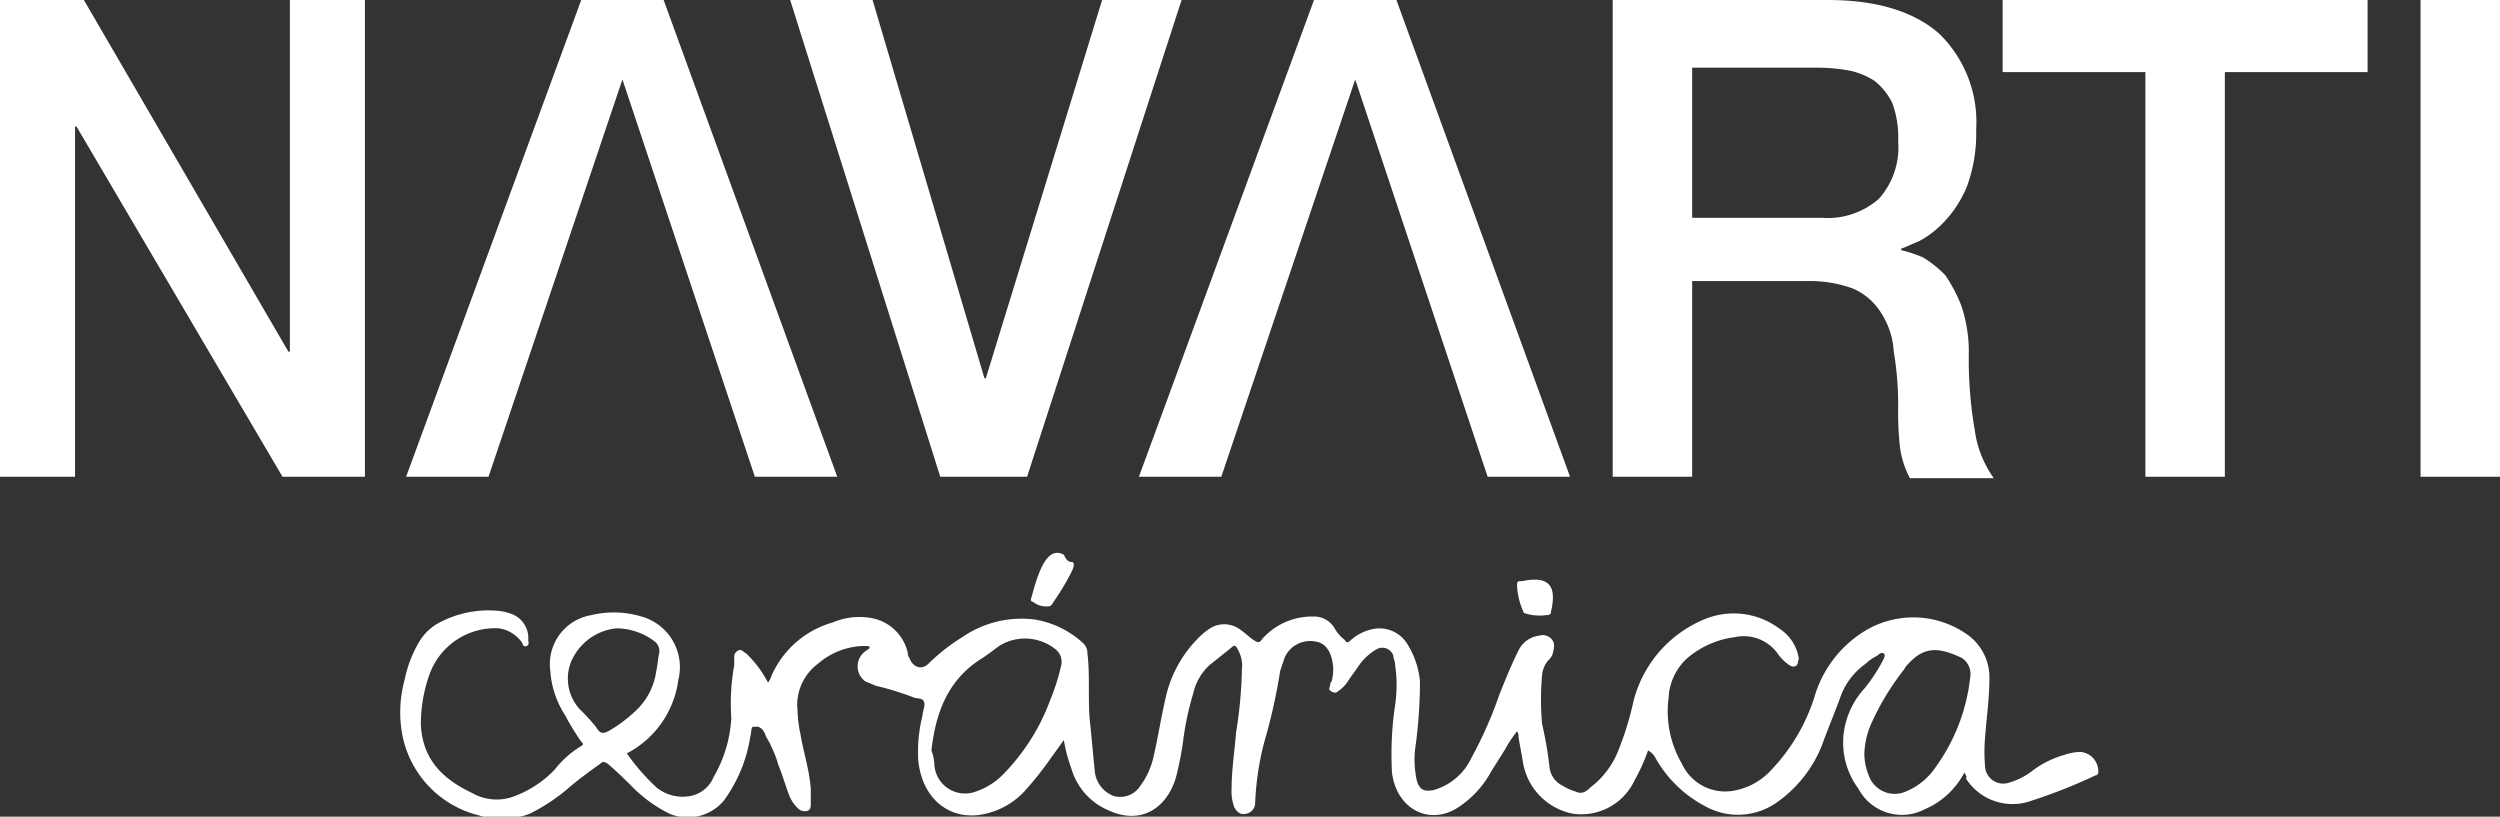 <svg id="Capa_1" data-name="Capa 1" xmlns="http://www.w3.org/2000/svg" viewBox="0 0 169.9 55.5"><rect x="0" y="0" width="169.9" height="55.5" fill="#333333" stroke="none"/><defs><style>.cls-1{fill:#fff;}</style></defs><polygon class="cls-1" points="0 32.4 5.1 32.4 5.1 8.6 5.2 8.6 19.2 32.4 24.8 32.4 24.8 0 19.7 0 19.7 23.9 19.6 23.9 5.7 0 0 0 0 32.4"/><polygon class="cls-1" points="63.9 32.4 69.8 32.4 80.3 0 74.9 0 67 25.7 66.9 25.7 59.3 0 53.7 0 63.9 32.4"/><path class="cls-1" d="M129,9.6a5.26,5.26,0,0,1-1.3,3.9,5.26,5.26,0,0,1-3.9,1.3H115V4.6h8.7a12.31,12.31,0,0,1,2,.2,5.09,5.09,0,0,1,1.7.7A4.43,4.43,0,0,1,128.6,7a6.77,6.77,0,0,1,.4,2.6m4.7,3a10.44,10.44,0,0,0,.6-3.8,8.37,8.37,0,0,0-2.5-6.5C130.1.8,127.6,0,124.2,0H109.6V32.4H115V19.1h7.9a8.53,8.53,0,0,1,3,.5,4.21,4.21,0,0,1,1.9,1.6,5.41,5.41,0,0,1,.9,2.7,21.69,21.69,0,0,1,.3,3.8,21.75,21.75,0,0,0,.1,2.5,6.15,6.15,0,0,0,.7,2.3h5.7a7.31,7.31,0,0,1-1.3-3.3,28.16,28.16,0,0,1-.4-5.2,9.77,9.77,0,0,0-.5-3.2,10.34,10.34,0,0,0-1.1-2.1,7.89,7.89,0,0,0-1.5-1.2,8.8,8.8,0,0,0-1.5-.5v-.1c.3-.1.7-.3,1.2-.5a6.43,6.43,0,0,0,1.7-1.3,7.69,7.69,0,0,0,1.6-2.5"/><polygon class="cls-1" points="136.1 4.9 145.8 4.9 145.8 32.4 151.2 32.4 151.2 4.9 160.9 4.9 160.9 0 136.1 0 136.1 4.9"/><rect class="cls-1" x="164.5" width="5.4" height="32.4"/><polygon class="cls-1" points="27.6 32.4 39.5 0 45.1 0 56.9 32.4 51.3 32.4 42.3 5.4 33.2 32.4 27.6 32.4"/><polygon class="cls-1" points="77.4 32.4 89.3 0 94.9 0 106.7 32.4 101.1 32.4 92.1 5.4 83 32.4 77.4 32.4"/><path class="cls-1" d="M127,52.7a1.87,1.87,0,0,0,2.5,1.1,4.47,4.47,0,0,0,2-1.6,12.81,12.81,0,0,0,2.4-6.2,1.29,1.29,0,0,0-.6-1.3c-1.5-.7-2.5-.8-3.6.4a1.38,1.38,0,0,0-.3.4,17.35,17.35,0,0,0-2.1,3.4,5.58,5.58,0,0,0-.6,2.3,4,4,0,0,0,.3,1.5M38.8,45a3.09,3.09,0,0,0,.6,3.2,13.07,13.07,0,0,1,1.1,1.2c.3.5.5.5,1,.2a9.55,9.55,0,0,0,1.6-1.2,4.53,4.53,0,0,0,1.5-2.8c.1-.4.1-.8.2-1.2a.83.83,0,0,0-.3-.8,4.32,4.32,0,0,0-2.6-.9A3.76,3.76,0,0,0,38.8,45m24.7,7a2.09,2.09,0,0,0,2.8,1.8,4.74,4.74,0,0,0,1.9-1.2,14.23,14.23,0,0,0,3.2-5.1,14.16,14.16,0,0,0,.7-2.2,1.09,1.09,0,0,0-.4-1.2,3.31,3.31,0,0,0-3.8-.2c-.4.3-.8.6-1.1.8-2.3,1.4-3.2,3.6-3.5,6.3a3,3,0,0,1,.2,1m70,.5a5.45,5.45,0,0,1-2.7,2.5,3.34,3.34,0,0,1-4.5-1.4,5.24,5.24,0,0,1-.8-4.7,5.49,5.49,0,0,1,1.2-2.1,11.27,11.27,0,0,0,1.2-1.8c.1-.2.3-.5.1-.6s-.3.1-.5.2a3,3,0,0,0-.7.5,4.7,4.7,0,0,0-1.7,2.2c-.4,1.1-.9,2.3-1.3,3.4a8.65,8.65,0,0,1-3,3.8,4.58,4.58,0,0,1-4.9.3,8.3,8.3,0,0,1-3.4-3.3,1.21,1.21,0,0,0-.5-.5,12.15,12.15,0,0,1-.9,2,4,4,0,0,1-4.2,2.3,4.26,4.26,0,0,1-3.4-3.5c-.1-.6-.2-1.1-.3-1.7a.6.6,0,0,0-.1-.4,8.34,8.34,0,0,0-.8,1.2c-.3.5-.7,1.1-1,1.6a6.67,6.67,0,0,1-2.1,2.3c-2,1.4-4.3.2-4.6-2.3a22.62,22.62,0,0,1,.2-4.5,9.4,9.4,0,0,0,0-2.9c0-.2-.1-.3-.1-.5a.78.78,0,0,0-1.1-.5,3.74,3.74,0,0,0-1.3,1.2c-.2.3-.5.7-.7,1a2.34,2.34,0,0,1-.7.7c-.1.1-.2.1-.4,0s-.2-.2-.1-.4a.37.37,0,0,1,.1-.3,3.08,3.08,0,0,0,.1-1c-.1-1-.5-1.6-1.2-1.7a1.89,1.89,0,0,0-2.1,1.1l-.3.9a38.77,38.77,0,0,1-1.1,4.9,19.34,19.34,0,0,0-.6,4.1.75.75,0,0,1-.6.7c-.4.1-.6-.1-.8-.4a3,3,0,0,1-.2-1.3c0-1.3.2-2.5.3-3.8a29.86,29.86,0,0,0,.4-4.3,2.23,2.23,0,0,0-.3-1.4c-.1-.2-.2-.3-.4-.1l-1.5,1.2a3.68,3.68,0,0,0-1.1,1.9,19.42,19.42,0,0,0-.7,3.3,22.11,22.11,0,0,1-.5,2.5c-.7,2.2-2.5,3.1-4.5,2.2a4.43,4.43,0,0,1-2.6-2.9,10.55,10.55,0,0,1-.5-1.9c-.3.4-.5.7-.8,1.1a22.26,22.26,0,0,1-1.9,2.4,5.18,5.18,0,0,1-3.2,1.6c-2.2.2-3.8-1.4-4-3.8a10.21,10.21,0,0,1,.3-3c0-.3.2-.6.1-.9s-.5-.2-.7-.3a19.75,19.75,0,0,0-2.6-.8c-.2-.1-.5-.2-.7-.3a1.26,1.26,0,0,1,.1-2.1c.1-.1.2-.1.2-.2s-.2-.1-.3-.1a4.9,4.9,0,0,0-3.2,1.2,3.49,3.49,0,0,0-1.4,3.2,8.75,8.75,0,0,0,.2,1.6c.2,1.2.6,2.4.7,3.7v1c0,.2,0,.4-.2.5a.66.66,0,0,1-.6-.1,2.41,2.41,0,0,1-.6-.8c-.3-.7-.5-1.5-.8-2.2a6.94,6.94,0,0,0-.5-1.3c-.1-.3-.3-.5-.4-.8s-.4-.6-.7-.5c-.3-.1-.2.3-.3.6a10,10,0,0,1-1.8,4.4,3.2,3.2,0,0,1-3.7.9,9.45,9.45,0,0,1-2.3-1.6c-.6-.6-1.2-1.2-1.9-1.8-.2-.1-.3-.2-.5,0-.7.5-1.4,1-2.1,1.6A12.71,12.71,0,0,1,36,55.3a5.27,5.27,0,0,1-3.5.1,7,7,0,0,1-5.2-5.7,8.3,8.3,0,0,1,.2-3.5,8.25,8.25,0,0,1,1-2.6,3.45,3.45,0,0,1,1.2-1.2,7.13,7.13,0,0,1,4-.9,3.55,3.55,0,0,1,1,.2,1.75,1.75,0,0,1,1.2,1.8c0,.1.1.3-.1.4s-.3-.1-.3-.2a2.34,2.34,0,0,0-1.6-1,4.74,4.74,0,0,0-4.7,3.1,10.16,10.16,0,0,0-.6,3.4c.1,2.5,1.6,3.8,3.5,4.7a3.36,3.36,0,0,0,2.6.3,7.32,7.32,0,0,0,3-1.9,6.7,6.7,0,0,1,1.8-1.6c.2-.1.1-.2,0-.3a17.39,17.39,0,0,1-1.1-1.8,6.3,6.3,0,0,1-1-3,3.38,3.38,0,0,1,2.8-3.8,6.54,6.54,0,0,1,3.4.1,3.57,3.57,0,0,1,2.5,4.3,6.6,6.6,0,0,1-3.5,5,14.34,14.34,0,0,0,2,2.3,2.81,2.81,0,0,0,2.3.6,2.14,2.14,0,0,0,1.6-1.3,8.92,8.92,0,0,0,1.2-4,14.52,14.52,0,0,1,.2-3.6v-.5a.46.46,0,0,1,.3-.5c.2-.1.3.1.5.2a7.49,7.49,0,0,1,1.5,2c.1-.2.2-.3.2-.4a6.45,6.45,0,0,1,4.2-3.7,4.59,4.59,0,0,1,2.6-.3,3.09,3.09,0,0,1,2.5,2.4.37.37,0,0,0,.1.3c.2.6.8.9,1.3.4a13,13,0,0,1,2.3-1.8,7.09,7.09,0,0,1,4.9-1.2,6.38,6.38,0,0,1,3.3,1.6.91.91,0,0,1,.3.7c.2,1.6,0,3.3.2,4.9.1,1,.2,2.1.3,3.1a2,2,0,0,0,1.3,1.7,1.62,1.62,0,0,0,1.8-.7,5.15,5.15,0,0,0,.9-2c.3-1.3.5-2.6.8-3.9a8.24,8.24,0,0,1,2.2-4.1,4.35,4.35,0,0,1,.7-.6,1.8,1.8,0,0,1,2.2,0c.3.2.6.5.9.7s.4.2.6-.1a4.54,4.54,0,0,1,3.5-1.5,1.6,1.6,0,0,1,1.4.8,2.7,2.7,0,0,0,.7.8c.1.2.2.2.4,0a3.29,3.29,0,0,1,1.3-.7,2.23,2.23,0,0,1,2.5.9,5.77,5.77,0,0,1,.9,2.6,32.53,32.53,0,0,1-.3,4.4,6.47,6.47,0,0,0,.1,2.4c.2.6.5.7,1.1.6a4.06,4.06,0,0,0,2.6-2.2,28,28,0,0,0,1.9-4.3c.4-1,.8-2,1.3-3a1.81,1.81,0,0,1,1.4-1,.81.81,0,0,1,.9.3c.2.3.1.6,0,1a1.38,1.38,0,0,1-.3.4,1.78,1.78,0,0,0-.4,1,18.19,18.19,0,0,0,0,3.3,25,25,0,0,1,.5,2.9,1.6,1.6,0,0,0,.9,1.3,3.55,3.55,0,0,0,.9.4c.4.2.7,0,1-.3a5.78,5.78,0,0,0,1.8-2.3,20.36,20.36,0,0,0,1.1-3.5,8.21,8.21,0,0,1,4.8-5.6,5.19,5.19,0,0,1,5.1.6,3,3,0,0,1,1.3,1.8c0,.1.1.3,0,.4,0,.4-.3.5-.6.3a3,3,0,0,1-.8-.8,2.84,2.84,0,0,0-2.9-1.1,6.2,6.2,0,0,0-3.2,1.4,3.87,3.87,0,0,0-1.3,2.7,7.07,7.07,0,0,0,.9,4.5,3.24,3.24,0,0,0,3.7,1.8,4.52,4.52,0,0,0,2.4-1.4,12.77,12.77,0,0,0,2.9-4.9,7.83,7.83,0,0,1,3.4-4.5,6.35,6.35,0,0,1,7.1.3,3.56,3.56,0,0,1,1.4,2.9c0,1.4-.2,2.7-.3,4.1a10.82,10.82,0,0,0,0,1.8,1.24,1.24,0,0,0,1.6,1.2,4.81,4.81,0,0,0,1.6-.8,6.5,6.5,0,0,1,2.2-1.1,3.59,3.59,0,0,1,1.1-.2,1.33,1.33,0,0,1,1.2,1.4.22.22,0,0,1-.2.2,36.56,36.56,0,0,1-4.6,1.8,3.76,3.76,0,0,1-4.2-1.6c.1-.1,0-.2-.1-.4"/><path class="cls-1" d="M104.1,39.4c1.5-.1,1.6.9,1.3,2.2,0,.2-.2.2-.3.2a3.33,3.33,0,0,1-1.4-.1.22.22,0,0,1-.2-.2,4.71,4.71,0,0,1-.4-1.7c0-.2,0-.3.2-.3s.6-.1.8-.1"/><path class="cls-1" d="M72.3,37.7c-1.1-.6-1.7,1-2.2,2.9-.1.2,0,.3.1.3a1.43,1.43,0,0,0,1.1.3q.15,0,.3-.3a15.92,15.92,0,0,0,1.3-2.2c.1-.3.1-.4,0-.5-.4,0-.5-.3-.6-.5"/></svg>